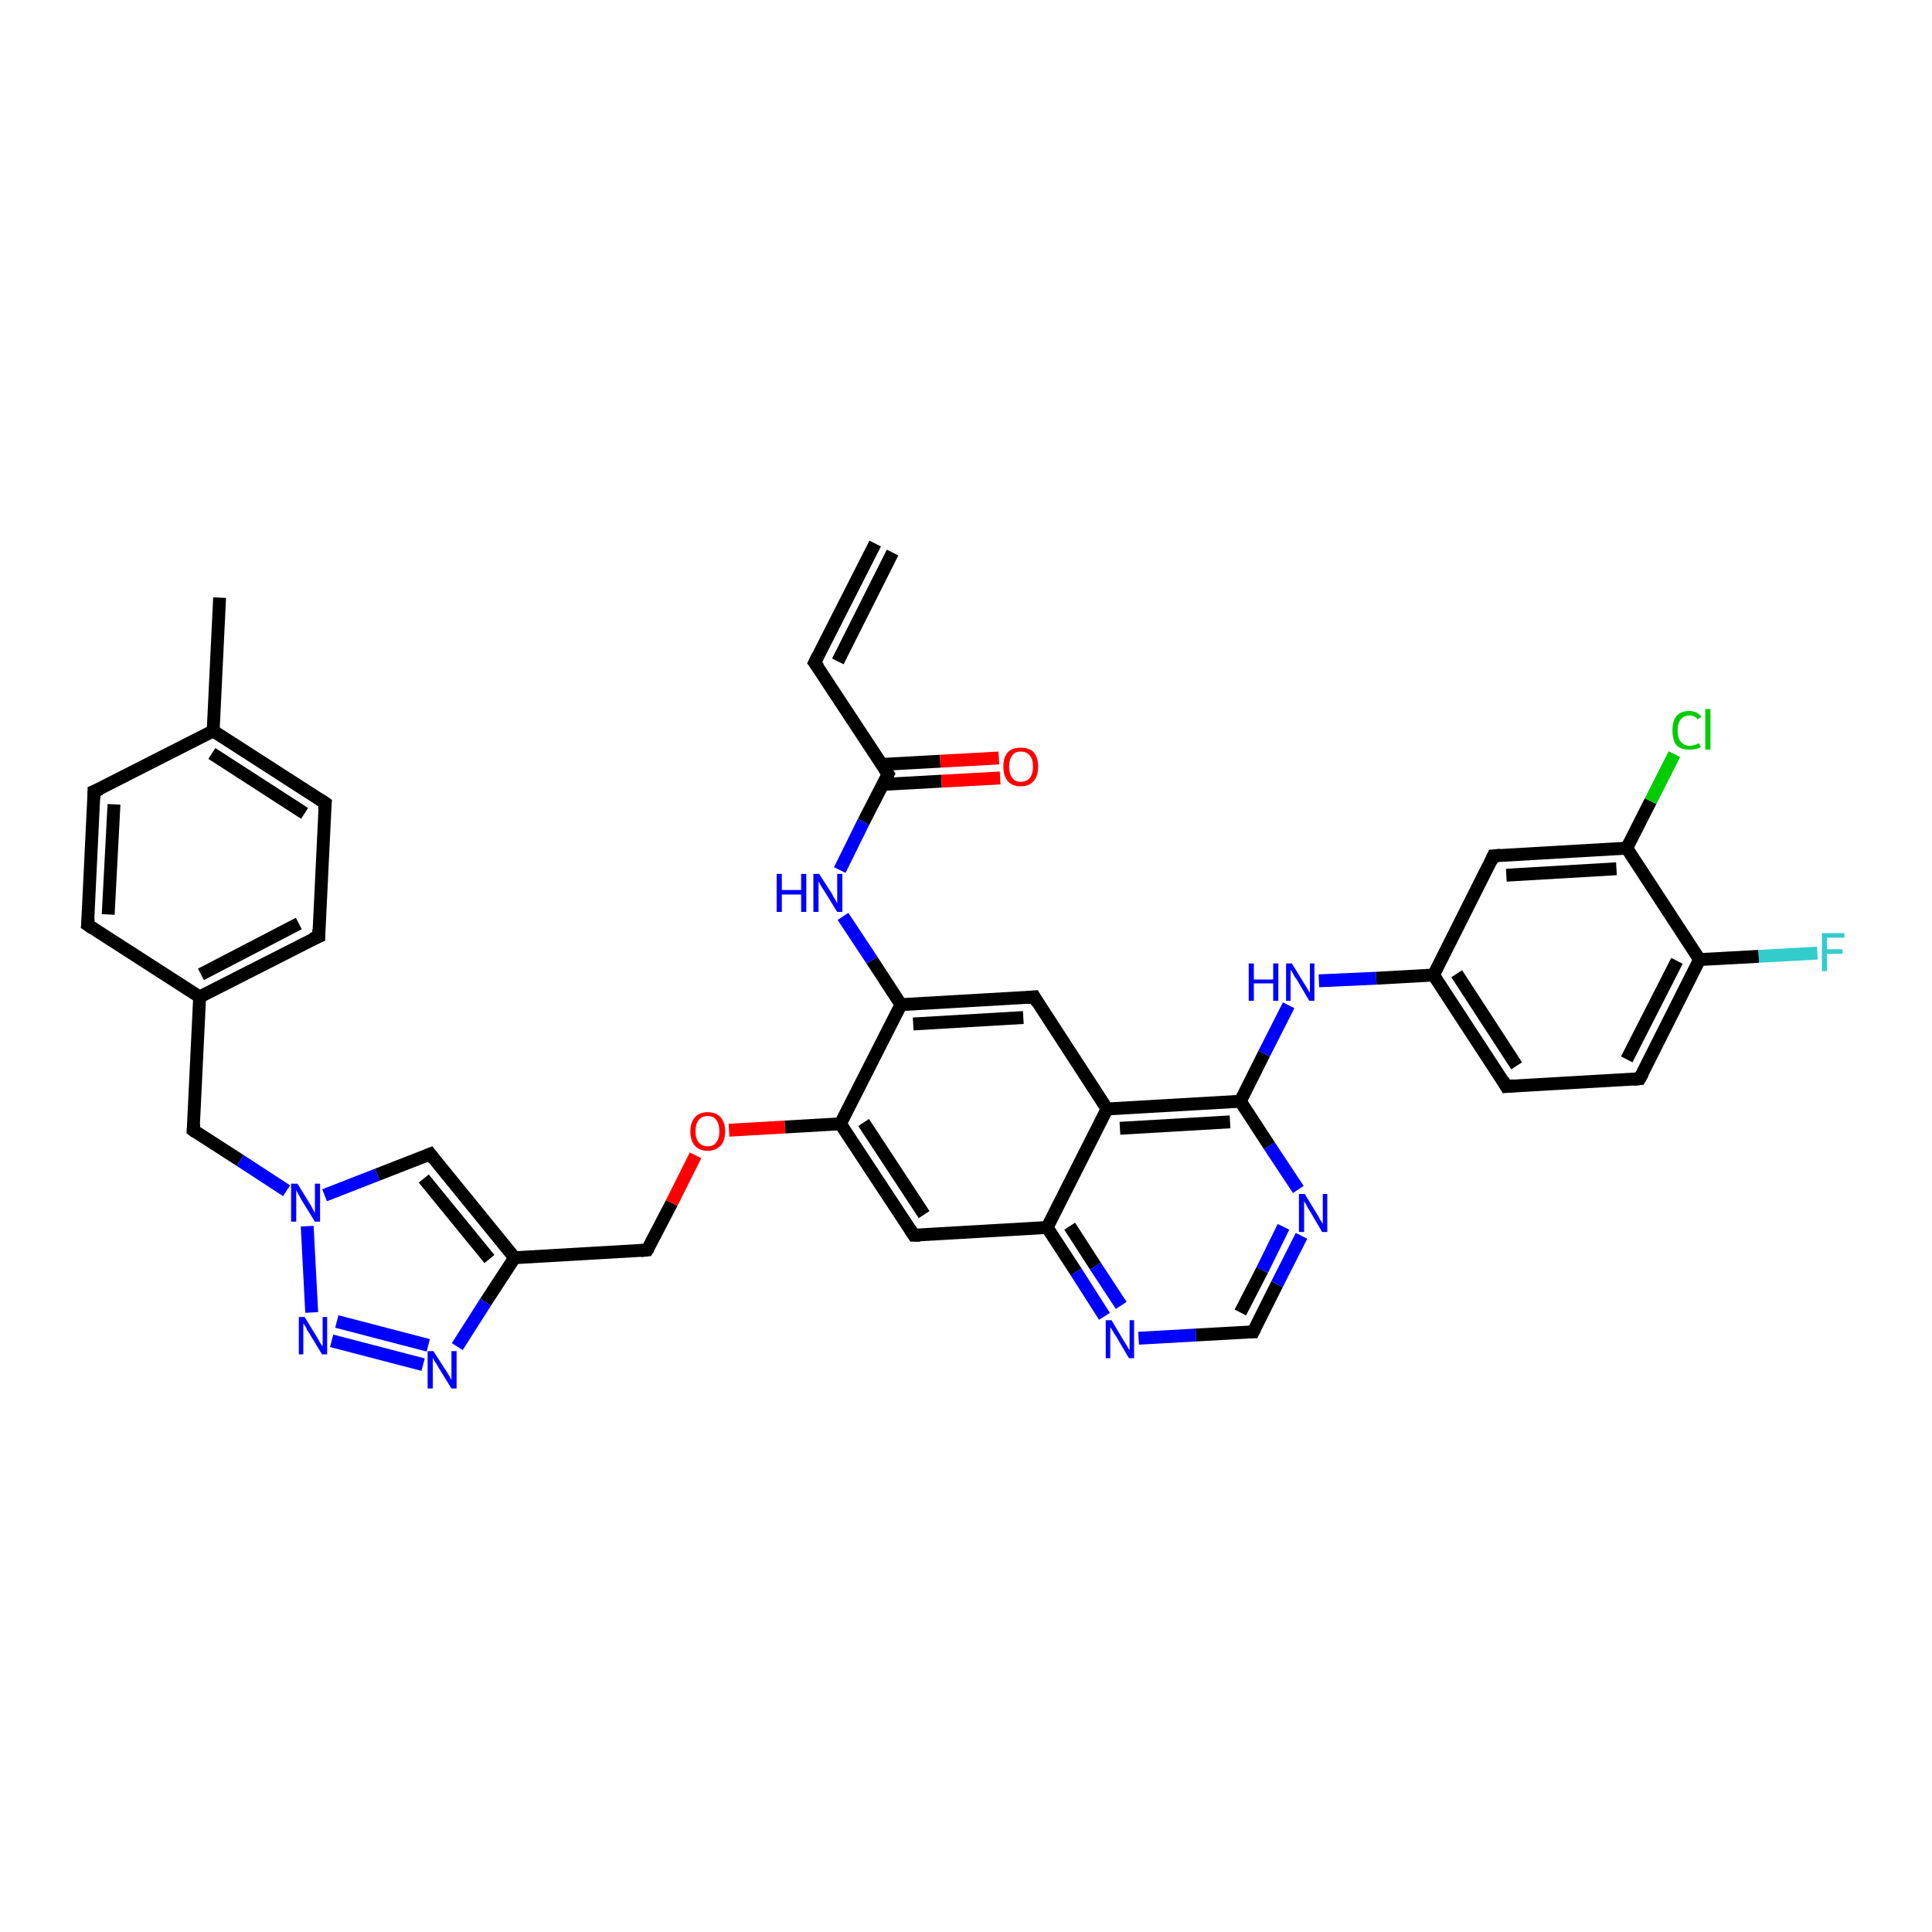 <?xml version='1.0' encoding='iso-8859-1'?>
<svg version='1.1' baseProfile='full'
              xmlns='http://www.w3.org/2000/svg'
                      xmlns:rdkit='http://www.rdkit.org/xml'
                      xmlns:xlink='http://www.w3.org/1999/xlink'
                  xml:space='preserve'
width='300px' height='300px' viewBox='0 0 300 300'>
<!-- END OF HEADER -->
<rect style='opacity:1.0;fill:#FFFFFF;stroke:none' width='300.0' height='300.0' x='0.0' y='0.0'> </rect>
<path class='bond-0 atom-0 atom-1' d='M 34.1,92.8 L 33.1,113.5' style='fill:none;fill-rule:evenodd;stroke:#000000;stroke-width:2.0px;stroke-linecap:butt;stroke-linejoin:miter;stroke-opacity:1' />
<path class='bond-1 atom-1 atom-2' d='M 33.1,113.5 L 50.5,124.7' style='fill:none;fill-rule:evenodd;stroke:#000000;stroke-width:2.0px;stroke-linecap:butt;stroke-linejoin:miter;stroke-opacity:1' />
<path class='bond-1 atom-1 atom-2' d='M 32.9,117.0 L 47.3,126.3' style='fill:none;fill-rule:evenodd;stroke:#000000;stroke-width:2.0px;stroke-linecap:butt;stroke-linejoin:miter;stroke-opacity:1' />
<path class='bond-2 atom-2 atom-3' d='M 50.5,124.7 L 49.5,145.4' style='fill:none;fill-rule:evenodd;stroke:#000000;stroke-width:2.0px;stroke-linecap:butt;stroke-linejoin:miter;stroke-opacity:1' />
<path class='bond-3 atom-3 atom-4' d='M 49.5,145.4 L 31.0,154.8' style='fill:none;fill-rule:evenodd;stroke:#000000;stroke-width:2.0px;stroke-linecap:butt;stroke-linejoin:miter;stroke-opacity:1' />
<path class='bond-3 atom-3 atom-4' d='M 46.4,143.4 L 31.2,151.3' style='fill:none;fill-rule:evenodd;stroke:#000000;stroke-width:2.0px;stroke-linecap:butt;stroke-linejoin:miter;stroke-opacity:1' />
<path class='bond-4 atom-4 atom-5' d='M 31.0,154.8 L 30.0,175.5' style='fill:none;fill-rule:evenodd;stroke:#000000;stroke-width:2.0px;stroke-linecap:butt;stroke-linejoin:miter;stroke-opacity:1' />
<path class='bond-5 atom-5 atom-6' d='M 30.0,175.5 L 37.3,180.2' style='fill:none;fill-rule:evenodd;stroke:#000000;stroke-width:2.0px;stroke-linecap:butt;stroke-linejoin:miter;stroke-opacity:1' />
<path class='bond-5 atom-5 atom-6' d='M 37.3,180.2 L 44.5,184.9' style='fill:none;fill-rule:evenodd;stroke:#0000FF;stroke-width:2.0px;stroke-linecap:butt;stroke-linejoin:miter;stroke-opacity:1' />
<path class='bond-6 atom-6 atom-7' d='M 50.4,185.6 L 58.6,182.4' style='fill:none;fill-rule:evenodd;stroke:#0000FF;stroke-width:2.0px;stroke-linecap:butt;stroke-linejoin:miter;stroke-opacity:1' />
<path class='bond-6 atom-6 atom-7' d='M 58.6,182.4 L 66.8,179.2' style='fill:none;fill-rule:evenodd;stroke:#000000;stroke-width:2.0px;stroke-linecap:butt;stroke-linejoin:miter;stroke-opacity:1' />
<path class='bond-7 atom-7 atom-8' d='M 66.8,179.2 L 79.9,195.3' style='fill:none;fill-rule:evenodd;stroke:#000000;stroke-width:2.0px;stroke-linecap:butt;stroke-linejoin:miter;stroke-opacity:1' />
<path class='bond-7 atom-7 atom-8' d='M 65.8,183.0 L 76.0,195.5' style='fill:none;fill-rule:evenodd;stroke:#000000;stroke-width:2.0px;stroke-linecap:butt;stroke-linejoin:miter;stroke-opacity:1' />
<path class='bond-8 atom-8 atom-9' d='M 79.9,195.3 L 100.5,194.1' style='fill:none;fill-rule:evenodd;stroke:#000000;stroke-width:2.0px;stroke-linecap:butt;stroke-linejoin:miter;stroke-opacity:1' />
<path class='bond-9 atom-9 atom-10' d='M 100.5,194.1 L 104.3,186.8' style='fill:none;fill-rule:evenodd;stroke:#000000;stroke-width:2.0px;stroke-linecap:butt;stroke-linejoin:miter;stroke-opacity:1' />
<path class='bond-9 atom-9 atom-10' d='M 104.3,186.8 L 108.0,179.4' style='fill:none;fill-rule:evenodd;stroke:#FF0000;stroke-width:2.0px;stroke-linecap:butt;stroke-linejoin:miter;stroke-opacity:1' />
<path class='bond-10 atom-10 atom-11' d='M 113.2,175.5 L 121.9,175.0' style='fill:none;fill-rule:evenodd;stroke:#FF0000;stroke-width:2.0px;stroke-linecap:butt;stroke-linejoin:miter;stroke-opacity:1' />
<path class='bond-10 atom-10 atom-11' d='M 121.9,175.0 L 130.5,174.5' style='fill:none;fill-rule:evenodd;stroke:#000000;stroke-width:2.0px;stroke-linecap:butt;stroke-linejoin:miter;stroke-opacity:1' />
<path class='bond-11 atom-11 atom-12' d='M 130.5,174.5 L 141.9,191.8' style='fill:none;fill-rule:evenodd;stroke:#000000;stroke-width:2.0px;stroke-linecap:butt;stroke-linejoin:miter;stroke-opacity:1' />
<path class='bond-11 atom-11 atom-12' d='M 134.1,174.3 L 143.5,188.6' style='fill:none;fill-rule:evenodd;stroke:#000000;stroke-width:2.0px;stroke-linecap:butt;stroke-linejoin:miter;stroke-opacity:1' />
<path class='bond-12 atom-12 atom-13' d='M 141.9,191.8 L 162.6,190.6' style='fill:none;fill-rule:evenodd;stroke:#000000;stroke-width:2.0px;stroke-linecap:butt;stroke-linejoin:miter;stroke-opacity:1' />
<path class='bond-13 atom-13 atom-14' d='M 162.6,190.6 L 167.1,197.5' style='fill:none;fill-rule:evenodd;stroke:#000000;stroke-width:2.0px;stroke-linecap:butt;stroke-linejoin:miter;stroke-opacity:1' />
<path class='bond-13 atom-13 atom-14' d='M 167.1,197.5 L 171.5,204.4' style='fill:none;fill-rule:evenodd;stroke:#0000FF;stroke-width:2.0px;stroke-linecap:butt;stroke-linejoin:miter;stroke-opacity:1' />
<path class='bond-13 atom-13 atom-14' d='M 166.1,190.4 L 170.1,196.6' style='fill:none;fill-rule:evenodd;stroke:#000000;stroke-width:2.0px;stroke-linecap:butt;stroke-linejoin:miter;stroke-opacity:1' />
<path class='bond-13 atom-13 atom-14' d='M 170.1,196.6 L 174.1,202.7' style='fill:none;fill-rule:evenodd;stroke:#0000FF;stroke-width:2.0px;stroke-linecap:butt;stroke-linejoin:miter;stroke-opacity:1' />
<path class='bond-14 atom-14 atom-15' d='M 176.8,207.8 L 185.7,207.3' style='fill:none;fill-rule:evenodd;stroke:#0000FF;stroke-width:2.0px;stroke-linecap:butt;stroke-linejoin:miter;stroke-opacity:1' />
<path class='bond-14 atom-14 atom-15' d='M 185.7,207.3 L 194.6,206.8' style='fill:none;fill-rule:evenodd;stroke:#000000;stroke-width:2.0px;stroke-linecap:butt;stroke-linejoin:miter;stroke-opacity:1' />
<path class='bond-15 atom-15 atom-16' d='M 194.6,206.8 L 198.3,199.4' style='fill:none;fill-rule:evenodd;stroke:#000000;stroke-width:2.0px;stroke-linecap:butt;stroke-linejoin:miter;stroke-opacity:1' />
<path class='bond-15 atom-15 atom-16' d='M 198.3,199.4 L 202.1,191.9' style='fill:none;fill-rule:evenodd;stroke:#0000FF;stroke-width:2.0px;stroke-linecap:butt;stroke-linejoin:miter;stroke-opacity:1' />
<path class='bond-15 atom-15 atom-16' d='M 192.6,203.8 L 196.0,197.2' style='fill:none;fill-rule:evenodd;stroke:#000000;stroke-width:2.0px;stroke-linecap:butt;stroke-linejoin:miter;stroke-opacity:1' />
<path class='bond-15 atom-15 atom-16' d='M 196.0,197.2 L 199.3,190.5' style='fill:none;fill-rule:evenodd;stroke:#0000FF;stroke-width:2.0px;stroke-linecap:butt;stroke-linejoin:miter;stroke-opacity:1' />
<path class='bond-16 atom-16 atom-17' d='M 201.6,184.7 L 197.1,177.9' style='fill:none;fill-rule:evenodd;stroke:#0000FF;stroke-width:2.0px;stroke-linecap:butt;stroke-linejoin:miter;stroke-opacity:1' />
<path class='bond-16 atom-16 atom-17' d='M 197.1,177.9 L 192.6,171.0' style='fill:none;fill-rule:evenodd;stroke:#000000;stroke-width:2.0px;stroke-linecap:butt;stroke-linejoin:miter;stroke-opacity:1' />
<path class='bond-17 atom-17 atom-18' d='M 192.6,171.0 L 196.3,163.6' style='fill:none;fill-rule:evenodd;stroke:#000000;stroke-width:2.0px;stroke-linecap:butt;stroke-linejoin:miter;stroke-opacity:1' />
<path class='bond-17 atom-17 atom-18' d='M 196.3,163.6 L 200.1,156.1' style='fill:none;fill-rule:evenodd;stroke:#0000FF;stroke-width:2.0px;stroke-linecap:butt;stroke-linejoin:miter;stroke-opacity:1' />
<path class='bond-18 atom-18 atom-19' d='M 204.8,152.3 L 213.7,151.9' style='fill:none;fill-rule:evenodd;stroke:#0000FF;stroke-width:2.0px;stroke-linecap:butt;stroke-linejoin:miter;stroke-opacity:1' />
<path class='bond-18 atom-18 atom-19' d='M 213.7,151.9 L 222.6,151.4' style='fill:none;fill-rule:evenodd;stroke:#000000;stroke-width:2.0px;stroke-linecap:butt;stroke-linejoin:miter;stroke-opacity:1' />
<path class='bond-19 atom-19 atom-20' d='M 222.6,151.4 L 233.9,168.7' style='fill:none;fill-rule:evenodd;stroke:#000000;stroke-width:2.0px;stroke-linecap:butt;stroke-linejoin:miter;stroke-opacity:1' />
<path class='bond-19 atom-19 atom-20' d='M 226.2,151.2 L 235.5,165.5' style='fill:none;fill-rule:evenodd;stroke:#000000;stroke-width:2.0px;stroke-linecap:butt;stroke-linejoin:miter;stroke-opacity:1' />
<path class='bond-20 atom-20 atom-21' d='M 233.9,168.7 L 254.6,167.5' style='fill:none;fill-rule:evenodd;stroke:#000000;stroke-width:2.0px;stroke-linecap:butt;stroke-linejoin:miter;stroke-opacity:1' />
<path class='bond-21 atom-21 atom-22' d='M 254.6,167.5 L 263.9,149.0' style='fill:none;fill-rule:evenodd;stroke:#000000;stroke-width:2.0px;stroke-linecap:butt;stroke-linejoin:miter;stroke-opacity:1' />
<path class='bond-21 atom-21 atom-22' d='M 252.6,164.5 L 260.4,149.2' style='fill:none;fill-rule:evenodd;stroke:#000000;stroke-width:2.0px;stroke-linecap:butt;stroke-linejoin:miter;stroke-opacity:1' />
<path class='bond-22 atom-22 atom-23' d='M 263.9,149.0 L 273.1,148.5' style='fill:none;fill-rule:evenodd;stroke:#000000;stroke-width:2.0px;stroke-linecap:butt;stroke-linejoin:miter;stroke-opacity:1' />
<path class='bond-22 atom-22 atom-23' d='M 273.1,148.5 L 282.2,148.0' style='fill:none;fill-rule:evenodd;stroke:#33CCCC;stroke-width:2.0px;stroke-linecap:butt;stroke-linejoin:miter;stroke-opacity:1' />
<path class='bond-23 atom-22 atom-24' d='M 263.9,149.0 L 252.6,131.7' style='fill:none;fill-rule:evenodd;stroke:#000000;stroke-width:2.0px;stroke-linecap:butt;stroke-linejoin:miter;stroke-opacity:1' />
<path class='bond-24 atom-24 atom-25' d='M 252.6,131.7 L 256.3,124.4' style='fill:none;fill-rule:evenodd;stroke:#000000;stroke-width:2.0px;stroke-linecap:butt;stroke-linejoin:miter;stroke-opacity:1' />
<path class='bond-24 atom-24 atom-25' d='M 256.3,124.4 L 260.0,117.1' style='fill:none;fill-rule:evenodd;stroke:#00CC00;stroke-width:2.0px;stroke-linecap:butt;stroke-linejoin:miter;stroke-opacity:1' />
<path class='bond-25 atom-24 atom-26' d='M 252.6,131.7 L 231.9,132.9' style='fill:none;fill-rule:evenodd;stroke:#000000;stroke-width:2.0px;stroke-linecap:butt;stroke-linejoin:miter;stroke-opacity:1' />
<path class='bond-25 atom-24 atom-26' d='M 251.0,134.9 L 233.9,135.9' style='fill:none;fill-rule:evenodd;stroke:#000000;stroke-width:2.0px;stroke-linecap:butt;stroke-linejoin:miter;stroke-opacity:1' />
<path class='bond-26 atom-17 atom-27' d='M 192.6,171.0 L 171.9,172.2' style='fill:none;fill-rule:evenodd;stroke:#000000;stroke-width:2.0px;stroke-linecap:butt;stroke-linejoin:miter;stroke-opacity:1' />
<path class='bond-26 atom-17 atom-27' d='M 191.0,174.2 L 173.9,175.2' style='fill:none;fill-rule:evenodd;stroke:#000000;stroke-width:2.0px;stroke-linecap:butt;stroke-linejoin:miter;stroke-opacity:1' />
<path class='bond-27 atom-27 atom-28' d='M 171.9,172.2 L 160.6,154.8' style='fill:none;fill-rule:evenodd;stroke:#000000;stroke-width:2.0px;stroke-linecap:butt;stroke-linejoin:miter;stroke-opacity:1' />
<path class='bond-28 atom-28 atom-29' d='M 160.6,154.8 L 139.9,156.0' style='fill:none;fill-rule:evenodd;stroke:#000000;stroke-width:2.0px;stroke-linecap:butt;stroke-linejoin:miter;stroke-opacity:1' />
<path class='bond-28 atom-28 atom-29' d='M 158.9,158.0 L 141.8,159.0' style='fill:none;fill-rule:evenodd;stroke:#000000;stroke-width:2.0px;stroke-linecap:butt;stroke-linejoin:miter;stroke-opacity:1' />
<path class='bond-29 atom-29 atom-30' d='M 139.9,156.0 L 135.4,149.1' style='fill:none;fill-rule:evenodd;stroke:#000000;stroke-width:2.0px;stroke-linecap:butt;stroke-linejoin:miter;stroke-opacity:1' />
<path class='bond-29 atom-29 atom-30' d='M 135.4,149.1 L 130.9,142.3' style='fill:none;fill-rule:evenodd;stroke:#0000FF;stroke-width:2.0px;stroke-linecap:butt;stroke-linejoin:miter;stroke-opacity:1' />
<path class='bond-30 atom-30 atom-31' d='M 130.4,135.1 L 134.1,127.6' style='fill:none;fill-rule:evenodd;stroke:#0000FF;stroke-width:2.0px;stroke-linecap:butt;stroke-linejoin:miter;stroke-opacity:1' />
<path class='bond-30 atom-30 atom-31' d='M 134.1,127.6 L 137.9,120.2' style='fill:none;fill-rule:evenodd;stroke:#000000;stroke-width:2.0px;stroke-linecap:butt;stroke-linejoin:miter;stroke-opacity:1' />
<path class='bond-31 atom-31 atom-32' d='M 137.1,121.8 L 146.2,121.3' style='fill:none;fill-rule:evenodd;stroke:#000000;stroke-width:2.0px;stroke-linecap:butt;stroke-linejoin:miter;stroke-opacity:1' />
<path class='bond-31 atom-31 atom-32' d='M 146.2,121.3 L 155.3,120.8' style='fill:none;fill-rule:evenodd;stroke:#FF0000;stroke-width:2.0px;stroke-linecap:butt;stroke-linejoin:miter;stroke-opacity:1' />
<path class='bond-31 atom-31 atom-32' d='M 136.9,118.7 L 146.0,118.2' style='fill:none;fill-rule:evenodd;stroke:#000000;stroke-width:2.0px;stroke-linecap:butt;stroke-linejoin:miter;stroke-opacity:1' />
<path class='bond-31 atom-31 atom-32' d='M 146.0,118.2 L 155.1,117.7' style='fill:none;fill-rule:evenodd;stroke:#FF0000;stroke-width:2.0px;stroke-linecap:butt;stroke-linejoin:miter;stroke-opacity:1' />
<path class='bond-32 atom-31 atom-33' d='M 137.9,120.2 L 126.5,102.9' style='fill:none;fill-rule:evenodd;stroke:#000000;stroke-width:2.0px;stroke-linecap:butt;stroke-linejoin:miter;stroke-opacity:1' />
<path class='bond-33 atom-33 atom-34' d='M 126.5,102.9 L 135.9,84.4' style='fill:none;fill-rule:evenodd;stroke:#000000;stroke-width:2.0px;stroke-linecap:butt;stroke-linejoin:miter;stroke-opacity:1' />
<path class='bond-33 atom-33 atom-34' d='M 130.1,102.7 L 138.6,85.8' style='fill:none;fill-rule:evenodd;stroke:#000000;stroke-width:2.0px;stroke-linecap:butt;stroke-linejoin:miter;stroke-opacity:1' />
<path class='bond-34 atom-8 atom-35' d='M 79.9,195.3 L 75.4,202.2' style='fill:none;fill-rule:evenodd;stroke:#000000;stroke-width:2.0px;stroke-linecap:butt;stroke-linejoin:miter;stroke-opacity:1' />
<path class='bond-34 atom-8 atom-35' d='M 75.4,202.2 L 71.0,209.1' style='fill:none;fill-rule:evenodd;stroke:#0000FF;stroke-width:2.0px;stroke-linecap:butt;stroke-linejoin:miter;stroke-opacity:1' />
<path class='bond-35 atom-35 atom-36' d='M 65.7,211.9 L 51.5,208.2' style='fill:none;fill-rule:evenodd;stroke:#0000FF;stroke-width:2.0px;stroke-linecap:butt;stroke-linejoin:miter;stroke-opacity:1' />
<path class='bond-35 atom-35 atom-36' d='M 66.5,208.9 L 52.3,205.2' style='fill:none;fill-rule:evenodd;stroke:#0000FF;stroke-width:2.0px;stroke-linecap:butt;stroke-linejoin:miter;stroke-opacity:1' />
<path class='bond-36 atom-4 atom-37' d='M 31.0,154.8 L 13.6,143.6' style='fill:none;fill-rule:evenodd;stroke:#000000;stroke-width:2.0px;stroke-linecap:butt;stroke-linejoin:miter;stroke-opacity:1' />
<path class='bond-37 atom-37 atom-38' d='M 13.6,143.6 L 14.6,122.9' style='fill:none;fill-rule:evenodd;stroke:#000000;stroke-width:2.0px;stroke-linecap:butt;stroke-linejoin:miter;stroke-opacity:1' />
<path class='bond-37 atom-37 atom-38' d='M 16.8,142.0 L 17.7,124.9' style='fill:none;fill-rule:evenodd;stroke:#000000;stroke-width:2.0px;stroke-linecap:butt;stroke-linejoin:miter;stroke-opacity:1' />
<path class='bond-38 atom-38 atom-1' d='M 14.6,122.9 L 33.1,113.5' style='fill:none;fill-rule:evenodd;stroke:#000000;stroke-width:2.0px;stroke-linecap:butt;stroke-linejoin:miter;stroke-opacity:1' />
<path class='bond-39 atom-36 atom-6' d='M 48.4,203.8 L 47.7,190.4' style='fill:none;fill-rule:evenodd;stroke:#0000FF;stroke-width:2.0px;stroke-linecap:butt;stroke-linejoin:miter;stroke-opacity:1' />
<path class='bond-40 atom-29 atom-11' d='M 139.9,156.0 L 130.5,174.5' style='fill:none;fill-rule:evenodd;stroke:#000000;stroke-width:2.0px;stroke-linecap:butt;stroke-linejoin:miter;stroke-opacity:1' />
<path class='bond-41 atom-27 atom-13' d='M 171.9,172.2 L 162.6,190.6' style='fill:none;fill-rule:evenodd;stroke:#000000;stroke-width:2.0px;stroke-linecap:butt;stroke-linejoin:miter;stroke-opacity:1' />
<path class='bond-42 atom-26 atom-19' d='M 231.9,132.9 L 222.6,151.4' style='fill:none;fill-rule:evenodd;stroke:#000000;stroke-width:2.0px;stroke-linecap:butt;stroke-linejoin:miter;stroke-opacity:1' />
<path d='M 49.6,124.1 L 50.5,124.7 L 50.4,125.7' style='fill:none;stroke:#000000;stroke-width:2.0px;stroke-linecap:butt;stroke-linejoin:miter;stroke-opacity:1;' />
<path d='M 49.5,144.3 L 49.5,145.4 L 48.5,145.8' style='fill:none;stroke:#000000;stroke-width:2.0px;stroke-linecap:butt;stroke-linejoin:miter;stroke-opacity:1;' />
<path d='M 30.1,174.5 L 30.0,175.5 L 30.4,175.8' style='fill:none;stroke:#000000;stroke-width:2.0px;stroke-linecap:butt;stroke-linejoin:miter;stroke-opacity:1;' />
<path d='M 66.3,179.4 L 66.8,179.2 L 67.4,180.0' style='fill:none;stroke:#000000;stroke-width:2.0px;stroke-linecap:butt;stroke-linejoin:miter;stroke-opacity:1;' />
<path d='M 99.5,194.2 L 100.5,194.1 L 100.7,193.8' style='fill:none;stroke:#000000;stroke-width:2.0px;stroke-linecap:butt;stroke-linejoin:miter;stroke-opacity:1;' />
<path d='M 141.3,190.9 L 141.9,191.8 L 142.9,191.8' style='fill:none;stroke:#000000;stroke-width:2.0px;stroke-linecap:butt;stroke-linejoin:miter;stroke-opacity:1;' />
<path d='M 194.1,206.8 L 194.6,206.8 L 194.8,206.4' style='fill:none;stroke:#000000;stroke-width:2.0px;stroke-linecap:butt;stroke-linejoin:miter;stroke-opacity:1;' />
<path d='M 233.4,167.8 L 233.9,168.7 L 235.0,168.6' style='fill:none;stroke:#000000;stroke-width:2.0px;stroke-linecap:butt;stroke-linejoin:miter;stroke-opacity:1;' />
<path d='M 253.6,167.6 L 254.6,167.5 L 255.1,166.6' style='fill:none;stroke:#000000;stroke-width:2.0px;stroke-linecap:butt;stroke-linejoin:miter;stroke-opacity:1;' />
<path d='M 233.0,132.8 L 231.9,132.9 L 231.5,133.8' style='fill:none;stroke:#000000;stroke-width:2.0px;stroke-linecap:butt;stroke-linejoin:miter;stroke-opacity:1;' />
<path d='M 161.1,155.7 L 160.6,154.8 L 159.5,154.9' style='fill:none;stroke:#000000;stroke-width:2.0px;stroke-linecap:butt;stroke-linejoin:miter;stroke-opacity:1;' />
<path d='M 137.7,120.6 L 137.9,120.2 L 137.3,119.3' style='fill:none;stroke:#000000;stroke-width:2.0px;stroke-linecap:butt;stroke-linejoin:miter;stroke-opacity:1;' />
<path d='M 127.1,103.7 L 126.5,102.9 L 127.0,101.9' style='fill:none;stroke:#000000;stroke-width:2.0px;stroke-linecap:butt;stroke-linejoin:miter;stroke-opacity:1;' />
<path d='M 14.5,144.2 L 13.6,143.6 L 13.7,142.6' style='fill:none;stroke:#000000;stroke-width:2.0px;stroke-linecap:butt;stroke-linejoin:miter;stroke-opacity:1;' />
<path d='M 14.6,124.0 L 14.6,122.9 L 15.6,122.5' style='fill:none;stroke:#000000;stroke-width:2.0px;stroke-linecap:butt;stroke-linejoin:miter;stroke-opacity:1;' />
<path class='atom-6' d='M 46.2 183.8
L 48.1 186.9
Q 48.3 187.2, 48.6 187.8
Q 48.9 188.3, 48.9 188.4
L 48.9 183.8
L 49.7 183.8
L 49.7 189.7
L 48.9 189.7
L 46.8 186.3
Q 46.6 185.9, 46.3 185.4
Q 46.1 185.0, 46.0 184.8
L 46.0 189.7
L 45.2 189.7
L 45.2 183.8
L 46.2 183.8
' fill='#0000FF'/>
<path class='atom-10' d='M 107.2 175.7
Q 107.2 174.3, 107.9 173.5
Q 108.6 172.7, 109.9 172.7
Q 111.2 172.7, 111.9 173.5
Q 112.6 174.3, 112.6 175.7
Q 112.6 177.1, 111.9 177.9
Q 111.1 178.7, 109.9 178.7
Q 108.6 178.7, 107.9 177.9
Q 107.2 177.1, 107.2 175.7
M 109.9 178.0
Q 110.8 178.0, 111.2 177.4
Q 111.7 176.8, 111.7 175.7
Q 111.7 174.5, 111.2 173.9
Q 110.8 173.3, 109.9 173.3
Q 109.0 173.3, 108.5 173.9
Q 108.0 174.5, 108.0 175.7
Q 108.0 176.8, 108.5 177.4
Q 109.0 178.0, 109.9 178.0
' fill='#FF0000'/>
<path class='atom-14' d='M 172.6 205.0
L 174.5 208.2
Q 174.7 208.5, 175.0 209.0
Q 175.3 209.6, 175.4 209.6
L 175.4 205.0
L 176.1 205.0
L 176.1 210.9
L 175.3 210.9
L 173.3 207.5
Q 173.0 207.1, 172.8 206.7
Q 172.5 206.2, 172.4 206.1
L 172.4 210.9
L 171.7 210.9
L 171.7 205.0
L 172.6 205.0
' fill='#0000FF'/>
<path class='atom-16' d='M 202.6 185.4
L 204.5 188.5
Q 204.7 188.8, 205.0 189.4
Q 205.3 189.9, 205.4 190.0
L 205.4 185.4
L 206.1 185.4
L 206.1 191.3
L 205.3 191.3
L 203.3 187.9
Q 203.0 187.5, 202.8 187.0
Q 202.5 186.6, 202.5 186.4
L 202.5 191.3
L 201.7 191.3
L 201.7 185.4
L 202.6 185.4
' fill='#0000FF'/>
<path class='atom-18' d='M 193.9 149.6
L 194.7 149.6
L 194.7 152.1
L 197.7 152.1
L 197.7 149.6
L 198.5 149.6
L 198.5 155.4
L 197.7 155.4
L 197.7 152.7
L 194.7 152.7
L 194.7 155.4
L 193.9 155.4
L 193.9 149.6
' fill='#0000FF'/>
<path class='atom-18' d='M 200.6 149.6
L 202.5 152.7
Q 202.7 153.0, 203.0 153.5
Q 203.3 154.1, 203.4 154.1
L 203.4 149.6
L 204.1 149.6
L 204.1 155.4
L 203.3 155.4
L 201.3 152.0
Q 201.0 151.7, 200.8 151.2
Q 200.5 150.7, 200.4 150.6
L 200.4 155.4
L 199.7 155.4
L 199.7 149.6
L 200.6 149.6
' fill='#0000FF'/>
<path class='atom-23' d='M 282.9 144.9
L 286.4 144.9
L 286.4 145.6
L 283.7 145.6
L 283.7 147.4
L 286.1 147.4
L 286.1 148.1
L 283.7 148.1
L 283.7 150.8
L 282.9 150.8
L 282.9 144.9
' fill='#33CCCC'/>
<path class='atom-25' d='M 259.7 113.4
Q 259.7 112.0, 260.3 111.2
Q 261.0 110.4, 262.3 110.4
Q 263.5 110.4, 264.2 111.3
L 263.6 111.7
Q 263.2 111.1, 262.3 111.1
Q 261.5 111.1, 261.0 111.7
Q 260.5 112.3, 260.5 113.4
Q 260.5 114.6, 261.0 115.2
Q 261.5 115.8, 262.4 115.8
Q 263.1 115.8, 263.8 115.4
L 264.1 116.0
Q 263.8 116.2, 263.3 116.3
Q 262.8 116.4, 262.3 116.4
Q 261.0 116.4, 260.3 115.7
Q 259.7 114.9, 259.7 113.4
' fill='#00CC00'/>
<path class='atom-25' d='M 264.8 110.1
L 265.6 110.1
L 265.6 116.4
L 264.8 116.4
L 264.8 110.1
' fill='#00CC00'/>
<path class='atom-30' d='M 120.6 135.7
L 121.4 135.7
L 121.4 138.2
L 124.4 138.2
L 124.4 135.7
L 125.2 135.7
L 125.2 141.6
L 124.4 141.6
L 124.4 138.9
L 121.4 138.9
L 121.4 141.6
L 120.6 141.6
L 120.6 135.7
' fill='#0000FF'/>
<path class='atom-30' d='M 127.2 135.7
L 129.2 138.8
Q 129.3 139.1, 129.7 139.7
Q 130.0 140.3, 130.0 140.3
L 130.0 135.7
L 130.8 135.7
L 130.8 141.6
L 130.0 141.6
L 127.9 138.2
Q 127.6 137.8, 127.4 137.4
Q 127.1 136.9, 127.1 136.8
L 127.1 141.6
L 126.3 141.6
L 126.3 135.7
L 127.2 135.7
' fill='#0000FF'/>
<path class='atom-32' d='M 155.8 119.0
Q 155.8 117.6, 156.5 116.8
Q 157.2 116.1, 158.5 116.1
Q 159.8 116.1, 160.5 116.8
Q 161.2 117.6, 161.2 119.0
Q 161.2 120.5, 160.5 121.3
Q 159.8 122.1, 158.5 122.1
Q 157.2 122.1, 156.5 121.3
Q 155.8 120.5, 155.8 119.0
M 158.5 121.4
Q 159.4 121.4, 159.9 120.8
Q 160.4 120.2, 160.4 119.0
Q 160.4 117.9, 159.9 117.3
Q 159.4 116.7, 158.5 116.7
Q 157.6 116.7, 157.2 117.3
Q 156.7 117.9, 156.7 119.0
Q 156.7 120.2, 157.2 120.8
Q 157.6 121.4, 158.5 121.4
' fill='#FF0000'/>
<path class='atom-35' d='M 67.3 209.8
L 69.3 212.9
Q 69.5 213.2, 69.8 213.7
Q 70.1 214.3, 70.1 214.3
L 70.1 209.8
L 70.9 209.8
L 70.9 215.6
L 70.1 215.6
L 68.0 212.2
Q 67.8 211.8, 67.5 211.4
Q 67.2 210.9, 67.2 210.8
L 67.2 215.6
L 66.4 215.6
L 66.4 209.8
L 67.3 209.8
' fill='#0000FF'/>
<path class='atom-36' d='M 47.3 204.5
L 49.2 207.6
Q 49.4 207.9, 49.7 208.5
Q 50.0 209.0, 50.1 209.0
L 50.1 204.5
L 50.8 204.5
L 50.8 210.3
L 50.0 210.3
L 48.0 207.0
Q 47.7 206.6, 47.5 206.1
Q 47.2 205.6, 47.1 205.5
L 47.1 210.3
L 46.4 210.3
L 46.4 204.5
L 47.3 204.5
' fill='#0000FF'/>
</svg>
